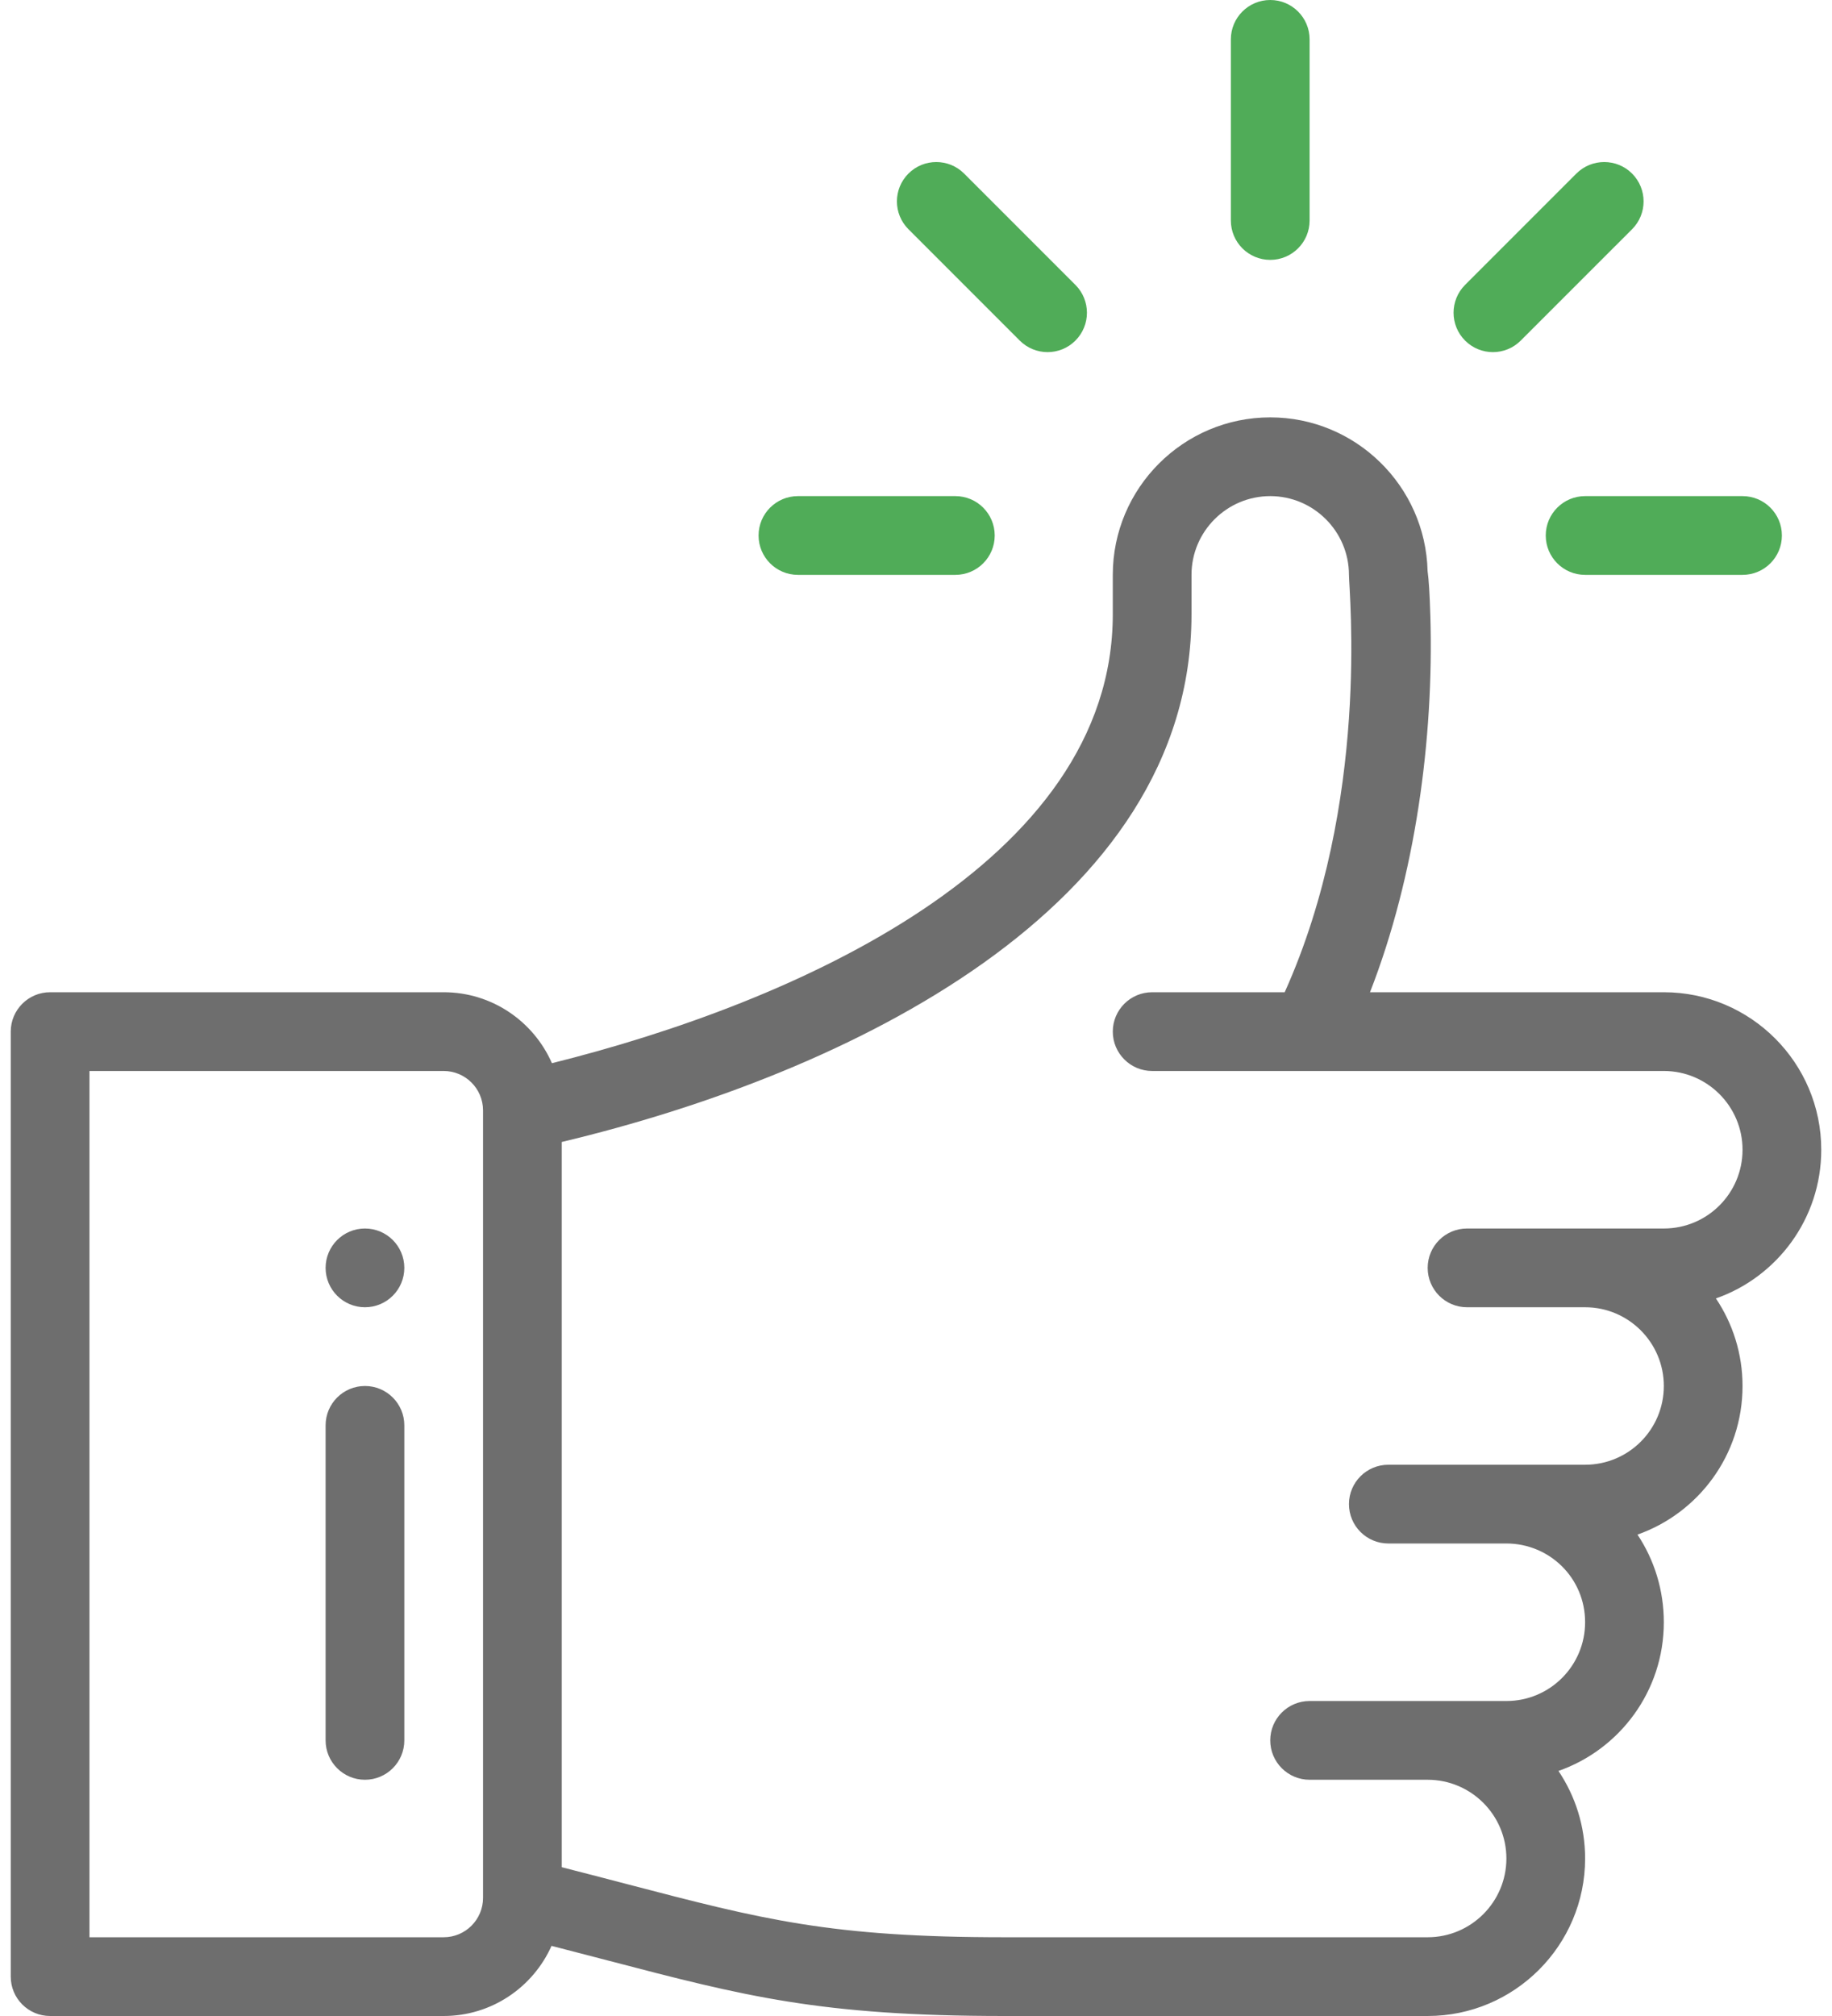 <svg width="60" height="66" viewBox="0 0 60 66" fill="none" xmlns="http://www.w3.org/2000/svg">
<path d="M41.602 0C40.89 0 40.312 0.577 40.312 1.289V7.219C40.312 7.931 40.89 8.508 41.602 8.508C42.313 8.508 42.891 7.931 42.891 7.219V1.289C42.891 0.577 42.313 0 41.602 0Z" fill="#50AC58"/>
<path d="M11.953 40.219C11.242 40.219 10.664 40.796 10.664 41.508C10.664 42.219 11.242 42.797 11.953 42.797C12.665 42.797 13.242 42.219 13.242 41.508C13.242 40.796 12.665 40.219 11.953 40.219Z" fill="#6E6E6E"/>
<path d="M59.648 37.641C59.648 34.797 57.335 32.484 54.492 32.484H44.869C46.359 28.668 46.962 24.177 46.846 20.178C46.823 19.416 46.794 18.974 46.755 18.696C46.688 15.911 44.401 13.664 41.602 13.664C38.758 13.664 36.445 15.977 36.445 18.82V20.109C36.445 28.262 25.976 32.843 18.076 34.807C17.478 33.441 16.115 32.484 14.531 32.484H1.641C0.929 32.484 0.352 33.062 0.352 33.773V64.711C0.352 65.423 0.929 66 1.641 66H14.531C16.104 66 17.46 65.055 18.063 63.704C18.718 63.872 19.325 64.031 19.886 64.177C24.386 65.353 26.866 66 32.895 66H46.758C49.601 66 51.914 63.687 51.914 60.844C51.914 59.784 51.592 58.797 51.041 57.977C53.033 57.281 54.492 55.378 54.492 53.109C54.492 52.053 54.178 51.064 53.629 50.24C55.612 49.542 57.07 47.644 57.07 45.375C57.07 44.315 56.748 43.329 56.198 42.508C58.189 41.812 59.648 39.909 59.648 37.641ZM15.82 62.133C15.82 62.844 15.242 63.422 14.531 63.422H2.93V35.062H14.531C15.242 35.062 15.82 35.641 15.82 36.352V62.133ZM54.492 40.219C51.727 40.219 51.068 40.219 48.047 40.219C47.335 40.219 46.758 40.796 46.758 41.508C46.758 42.22 47.335 42.797 48.047 42.797H51.914C53.336 42.797 54.492 43.953 54.492 45.375C54.492 46.799 53.338 47.953 51.914 47.953H45.469C44.757 47.953 44.18 48.53 44.18 49.242C44.18 49.954 44.757 50.531 45.469 50.531H49.336C50.741 50.531 51.914 51.653 51.914 53.109C51.914 54.533 50.76 55.688 49.336 55.688C46.571 55.688 45.912 55.688 42.891 55.688C42.179 55.688 41.602 56.265 41.602 56.977C41.602 57.688 42.179 58.266 42.891 58.266H46.758C48.179 58.266 49.336 59.422 49.336 60.844C49.336 62.265 48.179 63.422 46.758 63.422H32.895C27.197 63.422 24.971 62.841 20.537 61.683C19.887 61.513 19.175 61.327 18.398 61.129V37.386C27.727 35.164 39.023 29.74 39.023 20.109V18.82C39.023 17.399 40.18 16.242 41.602 16.242C43.021 16.242 44.177 17.397 44.18 18.816V18.82C44.18 19.381 44.879 26.256 42.075 32.484H37.734C37.023 32.484 36.445 33.062 36.445 33.773C36.445 34.485 37.023 35.062 37.734 35.062C38.635 35.062 53.023 35.062 54.492 35.062C55.914 35.062 57.07 36.219 57.07 37.641C57.07 39.065 55.916 40.219 54.492 40.219Z" fill="#6E6E6E"/>
<path d="M11.953 45.375C11.241 45.375 10.664 45.952 10.664 46.664V56.977C10.664 57.688 11.241 58.266 11.953 58.266C12.665 58.266 13.242 57.688 13.242 56.977V46.664C13.242 45.952 12.665 45.375 11.953 45.375Z" fill="#6E6E6E"/>
<path d="M31.289 16.242H26.133C25.421 16.242 24.844 16.819 24.844 17.531C24.844 18.243 25.421 18.82 26.133 18.82H31.289C32.001 18.82 32.578 18.243 32.578 17.531C32.578 16.819 32.001 16.242 31.289 16.242Z" fill="#50AC58"/>
<path d="M57.07 16.242H51.914C51.202 16.242 50.625 16.819 50.625 17.531C50.625 18.243 51.202 18.82 51.914 18.82H57.07C57.782 18.82 58.359 18.243 58.359 17.531C58.359 16.819 57.782 16.242 57.07 16.242Z" fill="#50AC58"/>
<path d="M53.452 5.682C52.948 5.179 52.132 5.179 51.628 5.682L47.983 9.327C47.48 9.831 47.48 10.647 47.983 11.15C48.487 11.654 49.303 11.654 49.806 11.15L53.452 7.505C53.955 7.002 53.955 6.186 53.452 5.682Z" fill="#50AC58"/>
<path d="M35.221 9.327L31.576 5.682C31.072 5.179 30.256 5.179 29.753 5.682C29.249 6.185 29.249 7.002 29.753 7.505L33.398 11.15C33.902 11.654 34.718 11.654 35.221 11.15C35.724 10.647 35.724 9.831 35.221 9.327Z" fill="#50AC58"/>
</svg>
